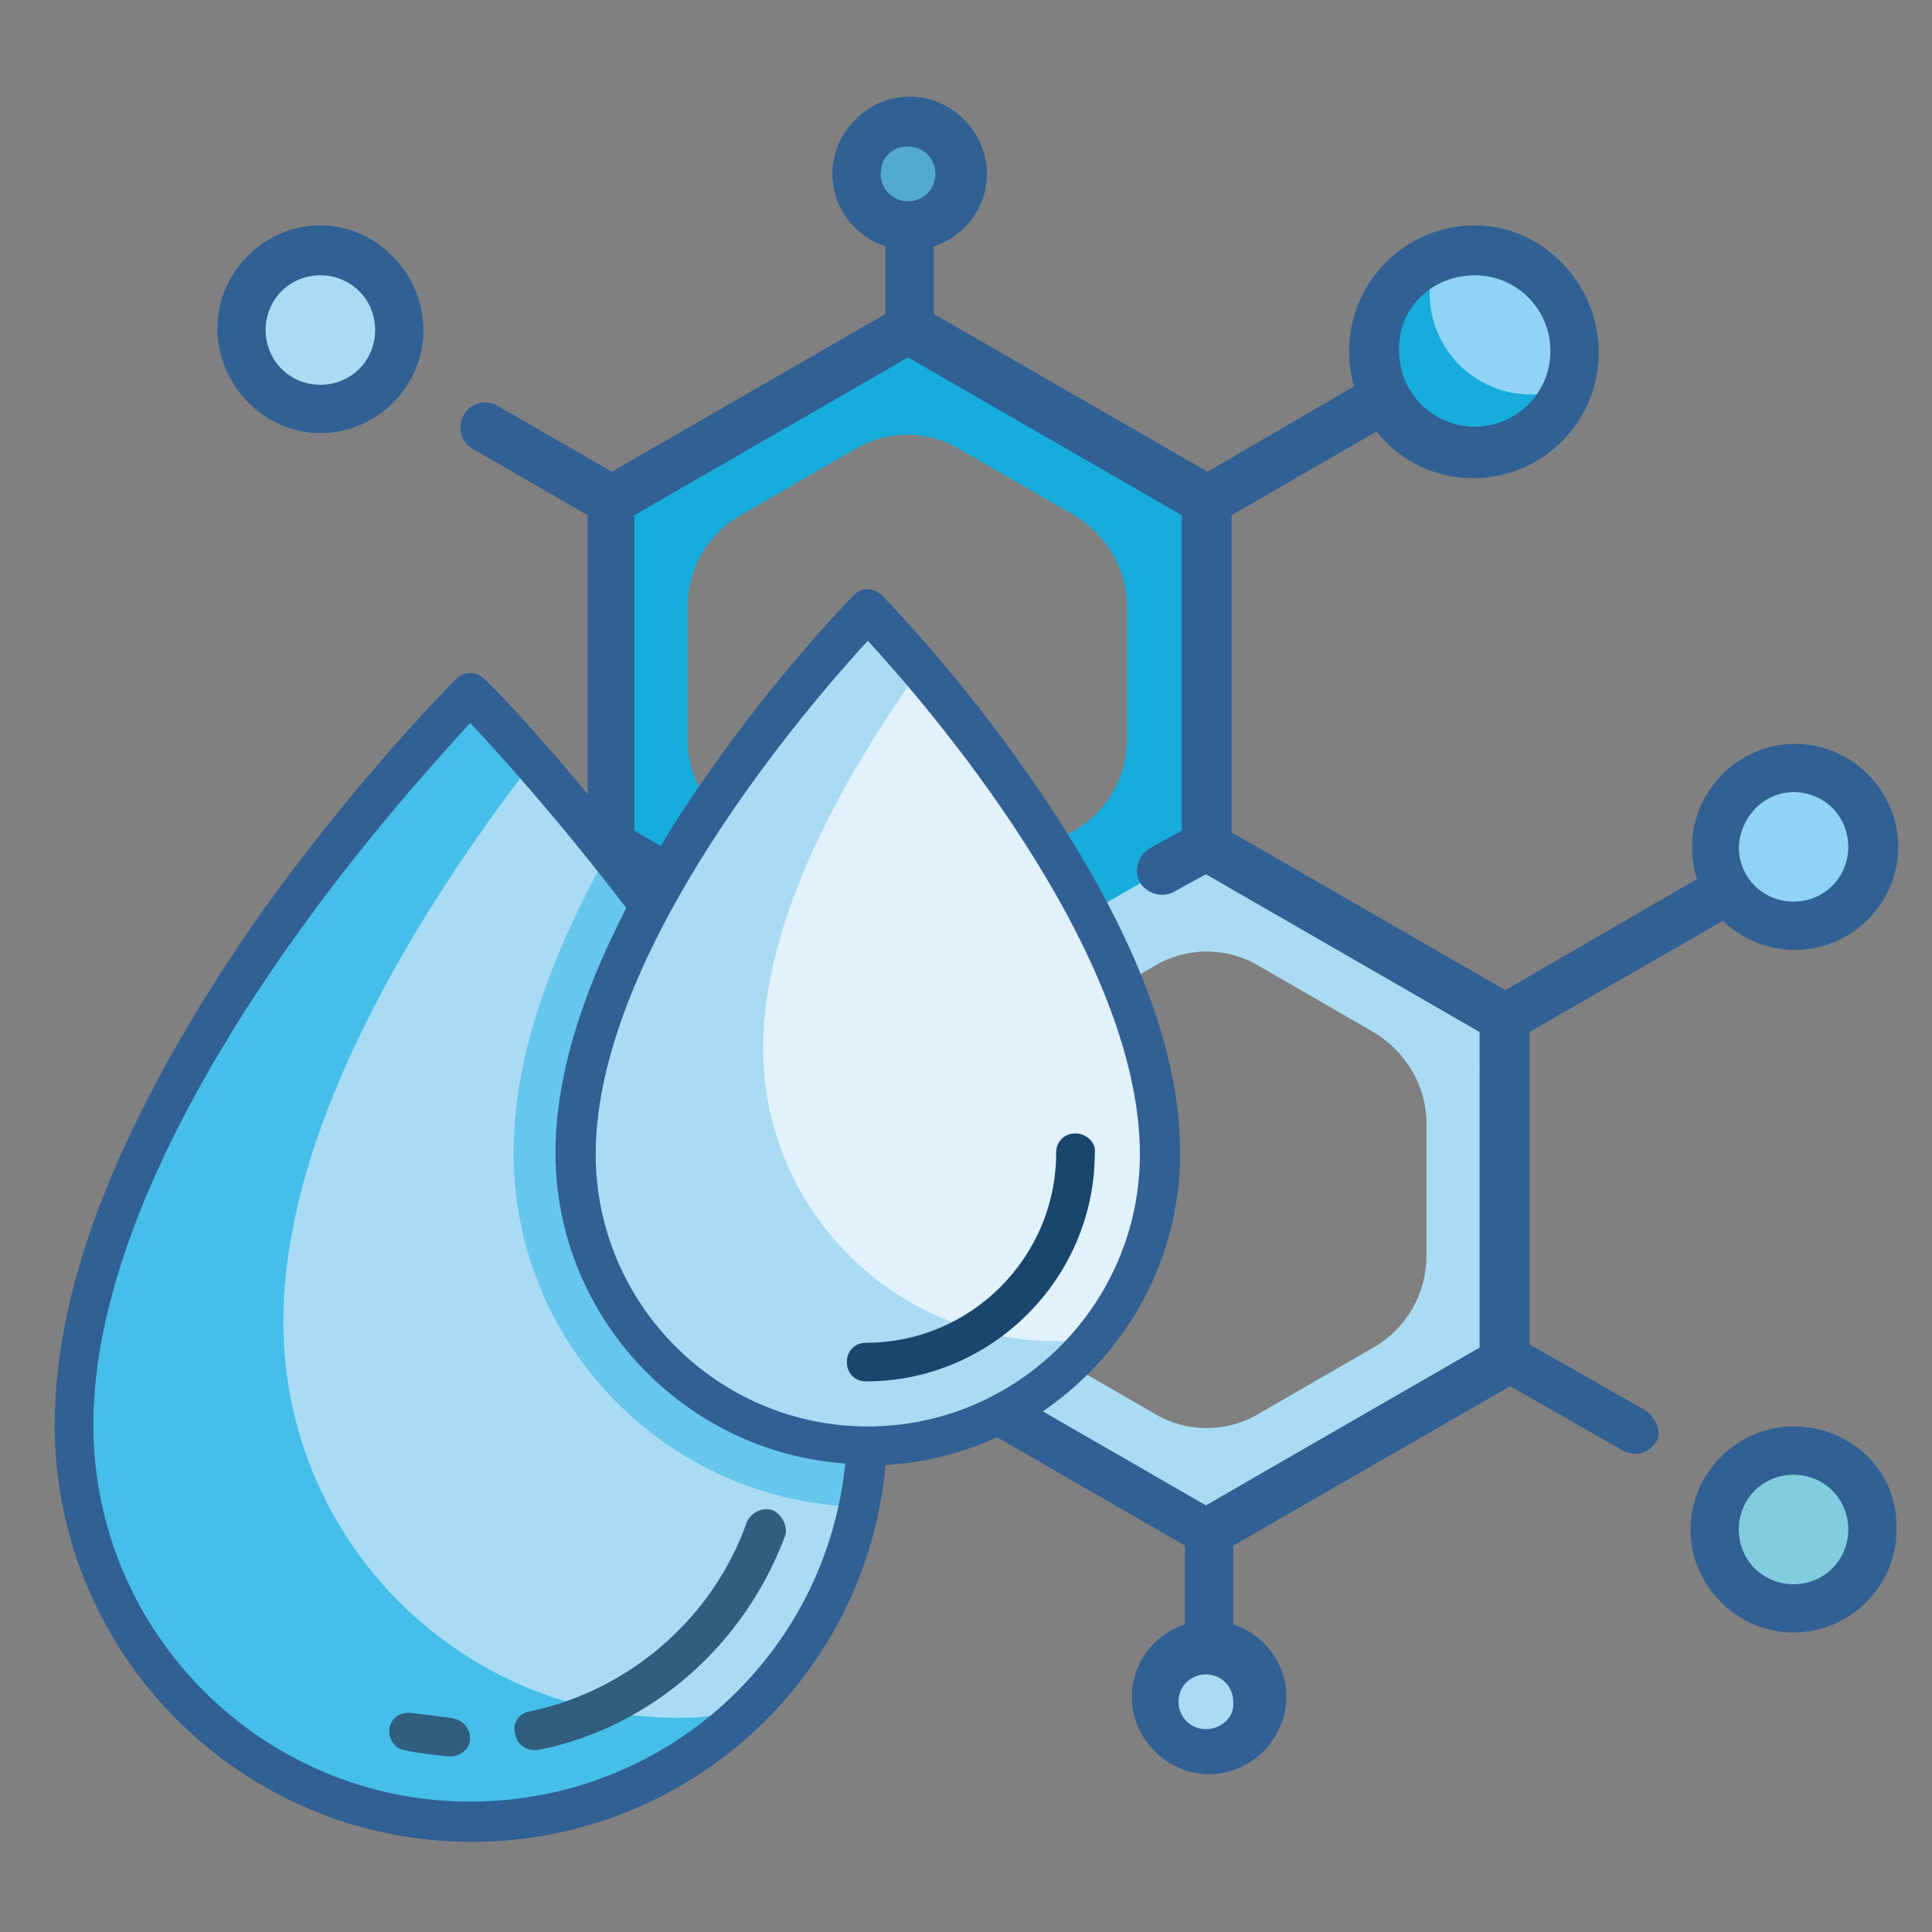 <?xml version="1.0" encoding="utf-8"?>
<!-- Generator: $$$/GeneralStr/196=Adobe Illustrator 27.6.0, SVG Export Plug-In . SVG Version: 6.00 Build 0)  -->
<svg version="1.1" id="UALjoven_Semana_Ciencia_2023"
	 xmlns="http://www.w3.org/2000/svg" xmlns:xlink="http://www.w3.org/1999/xlink" x="0px" y="0px" viewBox="0 0 120 120"
	 style="enable-background:new 0 0 120 120;" xml:space="preserve">
<rect x="0" y="0" width="120" height="120" fill="#808080" stroke="none"/>
<style type="text/css">
	.st0{fill:#16ACDC;}
	.st1{fill:#A9DCF4;}
	.st2{fill:#52ABCE;}
	.st3{fill:#45BFE9;}
	.st4{fill:#90D3F4;}
	.st5{fill:#8CD1F2;}
	.st6{fill:#81CCDE;}
	.st7{fill:#316094;}
	.st8{fill:#66C6EC;}
	.st9{fill:#E1F2FD;}
	.st10{fill:#315D7F;}
	.st11{fill:#1A466D;}
</style>
<g id="Taller_19_Burbujas_Quimica">
	<g id="Quimica">
		<g>
			<g>
				<path class="st0" d="M56.4,20.4L37.9,31.1v21.4l18.5,10.7l18.5-10.7V31.1L56.4,20.4z M70,45.9c0,2.3-1.2,4.5-3.3,5.7l-7.1,4.1
					c-2,1.2-4.5,1.2-6.5,0l-7.1-4.1c-2-1.2-3.3-3.3-3.3-5.7v-8.2c0-2.3,1.2-4.5,3.3-5.7l7.1-4.1c2-1.2,4.5-1.2,6.5,0l7.1,4.1
					c2,1.2,3.3,3.3,3.3,5.7V45.9z"/>
			</g>
			<g>
				<path class="st1" d="M74.9,52.5L56.4,63.2v21.4l18.5,10.7l18.5-10.7V63.2L74.9,52.5z M88.6,78c0,2.3-1.2,4.5-3.3,5.7l-7.1,4.1
					c-2,1.2-4.5,1.2-6.5,0l-7.1-4.1c-2-1.2-3.3-3.3-3.3-5.7v-8.2c0-2.3,1.2-4.5,3.3-5.7l7.1-4.1c2-1.2,4.5-1.2,6.5,0l7.1,4.1
					c2,1.2,3.3,3.3,3.3,5.7V78z"/>
			</g>
			<g>
				<circle class="st1" cx="19.9" cy="20.5" r="4.9"/>
			</g>
			<g>
				<circle class="st2" cx="56.4" cy="10.8" r="3.3"/>
			</g>
			<g>
				<circle class="st1" cx="74.9" cy="105.6" r="3.3"/>
			</g>
			<g>
				<circle class="st3" cx="39.8" cy="93.8" r="6.3"/>
			</g>
			<g>
				<circle class="st4" cx="91.6" cy="21.8" r="6.3"/>
			</g>
			<g>
				<circle class="st5" cx="19.9" cy="63.1" r="4.9"/>
			</g>
			<g>
				<circle class="st4" cx="111.4" cy="52.6" r="4.9"/>
			</g>
			<g>
				<circle class="st6" cx="111.4" cy="95" r="4.9"/>
			</g>
			<g>
				<path class="st0" d="M95.1,24.5c-3.5,0-6.3-2.8-6.3-6.3c0-0.8,0.2-1.6,0.4-2.3c-2.3,0.9-4,3.2-4,5.8c0,3.5,2.8,6.3,6.3,6.3
					c2.7,0,4.9-1.7,5.8-4C96.7,24.4,95.9,24.5,95.1,24.5z"/>
			</g>
			<g>
				<path class="st0" d="M43.3,96.6c-3.5,0-6.3-2.8-6.3-6.3c0-0.8,0.2-1.6,0.4-2.3c-2.3,0.9-4,3.2-4,5.8c0,3.5,2.8,6.3,6.3,6.3
					c2.7,0,4.9-1.7,5.8-4C44.9,96.4,44.1,96.6,43.3,96.6z"/>
			</g>
		</g>
		<g>
			<path class="st7" d="M102.2,87.6L95,83.5V64.1l12-6.9c1.2,1.1,2.7,1.8,4.5,1.8c3.5,0,6.4-2.9,6.4-6.4c0-3.5-2.9-6.4-6.4-6.4
				c-3.5,0-6.4,2.9-6.4,6.4c0,0.7,0.1,1.4,0.3,2l-11.9,6.9l-17-9.8V32l9-5.2c1.4,1.8,3.6,2.9,6,2.9c4.3,0,7.8-3.5,7.8-7.8
				S95.8,14,91.6,14c-4.3,0-7.8,3.5-7.8,7.8c0,0.8,0.1,1.5,0.3,2.2l-9.1,5.3l-17-9.8v-4.2c1.9-0.6,3.3-2.4,3.3-4.5
				c0-2.6-2.2-4.8-4.8-4.8c-2.6,0-4.8,2.2-4.8,4.8c0,2.1,1.4,3.9,3.3,4.5v4.2l-17,9.8l-7.1-4.1c-0.7-0.4-1.7-0.2-2.1,0.6
				c-0.4,0.7-0.2,1.7,0.6,2.1l7.1,4.1v19.6l-12,6.9c-1.2-1.1-2.7-1.8-4.5-1.8c-3.5,0-6.4,2.9-6.4,6.4c0,3.5,2.9,6.4,6.4,6.4
				c3.5,0,6.4-2.9,6.4-6.4c0-0.7-0.1-1.4-0.3-2l11.9-6.9l17,9.8v19.6l-9,5.2c-1.4-1.8-3.6-2.9-6-2.9c-4.3,0-7.8,3.5-7.8,7.8
				c0,4.3,3.5,7.8,7.8,7.8s7.8-3.5,7.8-7.8c0-0.8-0.1-1.5-0.3-2.2l9.1-5.3l17,9.8v4.9c-1.9,0.6-3.3,2.4-3.3,4.5
				c0,2.6,2.2,4.8,4.8,4.8c2.6,0,4.8-2.2,4.8-4.8c0-2.1-1.4-3.9-3.3-4.5v-4.9l17.2-9.9l7,4c0.2,0.1,0.5,0.2,0.8,0.2
				c0.5,0,1-0.3,1.3-0.8C103.2,89,102.9,88.1,102.2,87.6z M91.6,17.1c2.6,0,4.7,2.1,4.7,4.7c0,2.6-2.1,4.7-4.7,4.7
				c-2.6,0-4.7-2.1-4.7-4.7C86.8,19.2,88.9,17.1,91.6,17.1z M39.8,98.6c-2.6,0-4.7-2.1-4.7-4.7c0-2.6,2.1-4.7,4.7-4.7
				c2.6,0,4.7,2.1,4.7,4.7C44.5,96.4,42.4,98.6,39.8,98.6z M111.4,49.2c1.9,0,3.4,1.5,3.4,3.4c0,1.9-1.5,3.4-3.4,3.4
				s-3.4-1.5-3.4-3.4C108.1,50.7,109.6,49.2,111.4,49.2z M56.4,9.1c1,0,1.7,0.8,1.7,1.7c0,1-0.8,1.7-1.7,1.7c-1,0-1.7-0.8-1.7-1.7
				C54.7,9.8,55.4,9.1,56.4,9.1z M19.9,66.5c-1.9,0-3.4-1.5-3.4-3.4s1.5-3.4,3.4-3.4s3.4,1.5,3.4,3.4S21.8,66.5,19.9,66.5z
				 M74.9,107.4c-1,0-1.7-0.8-1.7-1.7c0-1,0.8-1.7,1.7-1.7c1,0,1.7,0.8,1.7,1.7C76.7,106.6,75.9,107.4,74.9,107.4z M91.9,83.7
				l-17,9.8l-17-9.8V64.1l9.1-5.3c0.7-0.4,1-1.4,0.6-2.1c-0.4-0.7-1.4-1-2.1-0.6l-9.1,5.3l-17-9.8V32l17-9.8l17,9.8v19.6l-2,1.1
				c-0.7,0.4-1,1.4-0.6,2.1c0.4,0.7,1.4,1,2.1,0.6l2-1.1l17,9.8V83.7z"/>
			<path class="st7" d="M111.4,88.6c-3.5,0-6.4,2.9-6.4,6.4c0,3.5,2.9,6.4,6.4,6.4c3.5,0,6.4-2.9,6.4-6.4
				C117.9,91.4,115,88.6,111.4,88.6z M111.4,98.4c-1.9,0-3.4-1.5-3.4-3.4s1.5-3.4,3.4-3.4s3.4,1.5,3.4,3.4S113.3,98.4,111.4,98.4z"
				/>
			<path class="st7" d="M19.9,26.9c3.5,0,6.4-2.9,6.4-6.4S23.4,14,19.9,14c-3.5,0-6.4,2.9-6.4,6.4S16.4,26.9,19.9,26.9z M19.9,17.1
				c1.9,0,3.4,1.5,3.4,3.4c0,1.9-1.5,3.4-3.4,3.4s-3.4-1.5-3.4-3.4C16.5,18.6,18,17.1,19.9,17.1z"/>
		</g>
	</g>
	<g id="Agua">
		<path class="st1" d="M27.8,44.6c0.8-0.8,2.1-0.8,2.8,0c5.2,5.6,23.2,26.2,23.2,43.9c0,13.6-11,24.6-24.6,24.6s-24.6-11-24.6-24.6
			C4.6,70.8,22.6,50.2,27.8,44.6z"/>
		<g>
			<path class="st3" d="M42.2,106.7c-13.6,0-24.6-11-24.6-24.6c0-12.2,8.5-25.7,15.5-34.8c-0.9-1.1-1.8-2-2.4-2.6
				c-0.8-0.8-2.1-0.8-2.8,0C22.6,50.2,4.6,70.8,4.6,88.5c0,13.6,11,24.6,24.6,24.6c6.6,0,12.6-2.6,17-6.8
				C44.9,106.5,43.6,106.7,42.2,106.7z"/>
			<path class="st8" d="M53.9,88.5c0-12.5-9-26.5-16.1-35.6c-3.3,5.9-5.9,12.4-5.9,18.7c0,12,9.6,21.7,21.5,22
				C53.7,92,53.9,90.3,53.9,88.5z"/>
		</g>
		<path class="st9" d="M52.4,39.5c0.8-0.8,2.1-0.8,2.9,0C59.6,44.2,72,59,72,71.6c0,10-8.1,18.2-18.2,18.2s-18.2-8.1-18.2-18.2
			C35.7,59,48.2,44.2,52.4,39.5z"/>
		<path class="st1" d="M65.6,83.3c-10,0-18.2-8.1-18.2-18.2c0-8,5-16.9,9.8-23.6c-0.7-0.8-1.3-1.5-1.9-2.1c-0.8-0.9-2.1-0.9-2.9,0
			C48.1,44.2,35.7,59,35.7,71.6c0,10,8.1,18.2,18.2,18.2c5.7,0,10.7-2.6,14-6.7C67.1,83.2,66.4,83.3,65.6,83.3z"/>
		<path class="st7" d="M73.3,71.6c0-6.6-3.1-14.4-9.3-23.3c-4.5-6.5-9-11.1-9.2-11.3c-0.2-0.2-0.5-0.4-0.9-0.4s-0.6,0.1-0.9,0.4
			c-0.2,0.2-4.7,4.8-9.2,11.3c-1.4,2-2.6,3.9-3.6,5.7c-5.3-7-10-11.8-10.1-11.8c-0.2-0.2-0.5-0.4-0.9-0.4c-0.3,0-0.6,0.1-0.9,0.4
			c-0.1,0.1-6.3,6.3-12.5,15.1C7.6,69.2,3.4,79.6,3.4,88.5c0,14.3,11.6,25.9,25.9,25.9c13.4,0,24.5-10.2,25.7-23.4
			C65.1,90.4,73.3,82,73.3,71.6z M29.2,111.9c-12.9,0-23.4-10.5-23.4-23.4c0-10.4,6.6-21.9,12.1-29.7c4.7-6.7,9.5-11.9,11.3-13.9
			c1.7,1.8,5.5,6,9.7,11.5C36,62,34.5,67.1,34.5,71.6c0,10.2,8,18.6,18,19.3C51.3,102.8,41.3,111.9,29.2,111.9z M53.9,88.6
			c-9.3,0-16.9-7.6-16.9-16.9c0-12.7,13.4-28.1,16.9-31.9c3.6,3.9,16.9,19.2,16.9,31.9C70.8,81,63.2,88.6,53.9,88.6z"/>
		<path class="st10" d="M48,93.8c-0.6-0.2-1.3,0.1-1.6,0.7c-2.1,6-7.3,10.5-13.5,11.8c-0.7,0.1-1.1,0.8-0.9,1.4c0.1,0.6,0.6,1,1.2,1
			c0.1,0,0.2,0,0.2,0c7.1-1.4,12.9-6.6,15.4-13.4C48.9,94.8,48.6,94.1,48,93.8z"/>
		<path class="st10" d="M28,106.7c-0.8-0.1-1.6-0.2-2.4-0.3c-0.7-0.1-1.3,0.3-1.4,0.9c-0.1,0.7,0.3,1.3,0.9,1.4
			c0.9,0.2,1.8,0.3,2.8,0.4c0,0,0.1,0,0.1,0c0.6,0,1.2-0.5,1.2-1.1C29.2,107.3,28.7,106.8,28,106.7z"/>
		<path class="st11" d="M66.8,70.4c-0.7,0-1.2,0.5-1.2,1.2c0,6.5-5.3,11.8-11.8,11.8c-0.7,0-1.2,0.5-1.2,1.2c0,0.7,0.5,1.2,1.2,1.2
			c7.8,0,14.2-6.4,14.2-14.2C68.1,71,67.5,70.4,66.8,70.4z"/>
	</g>
</g>
</svg>
